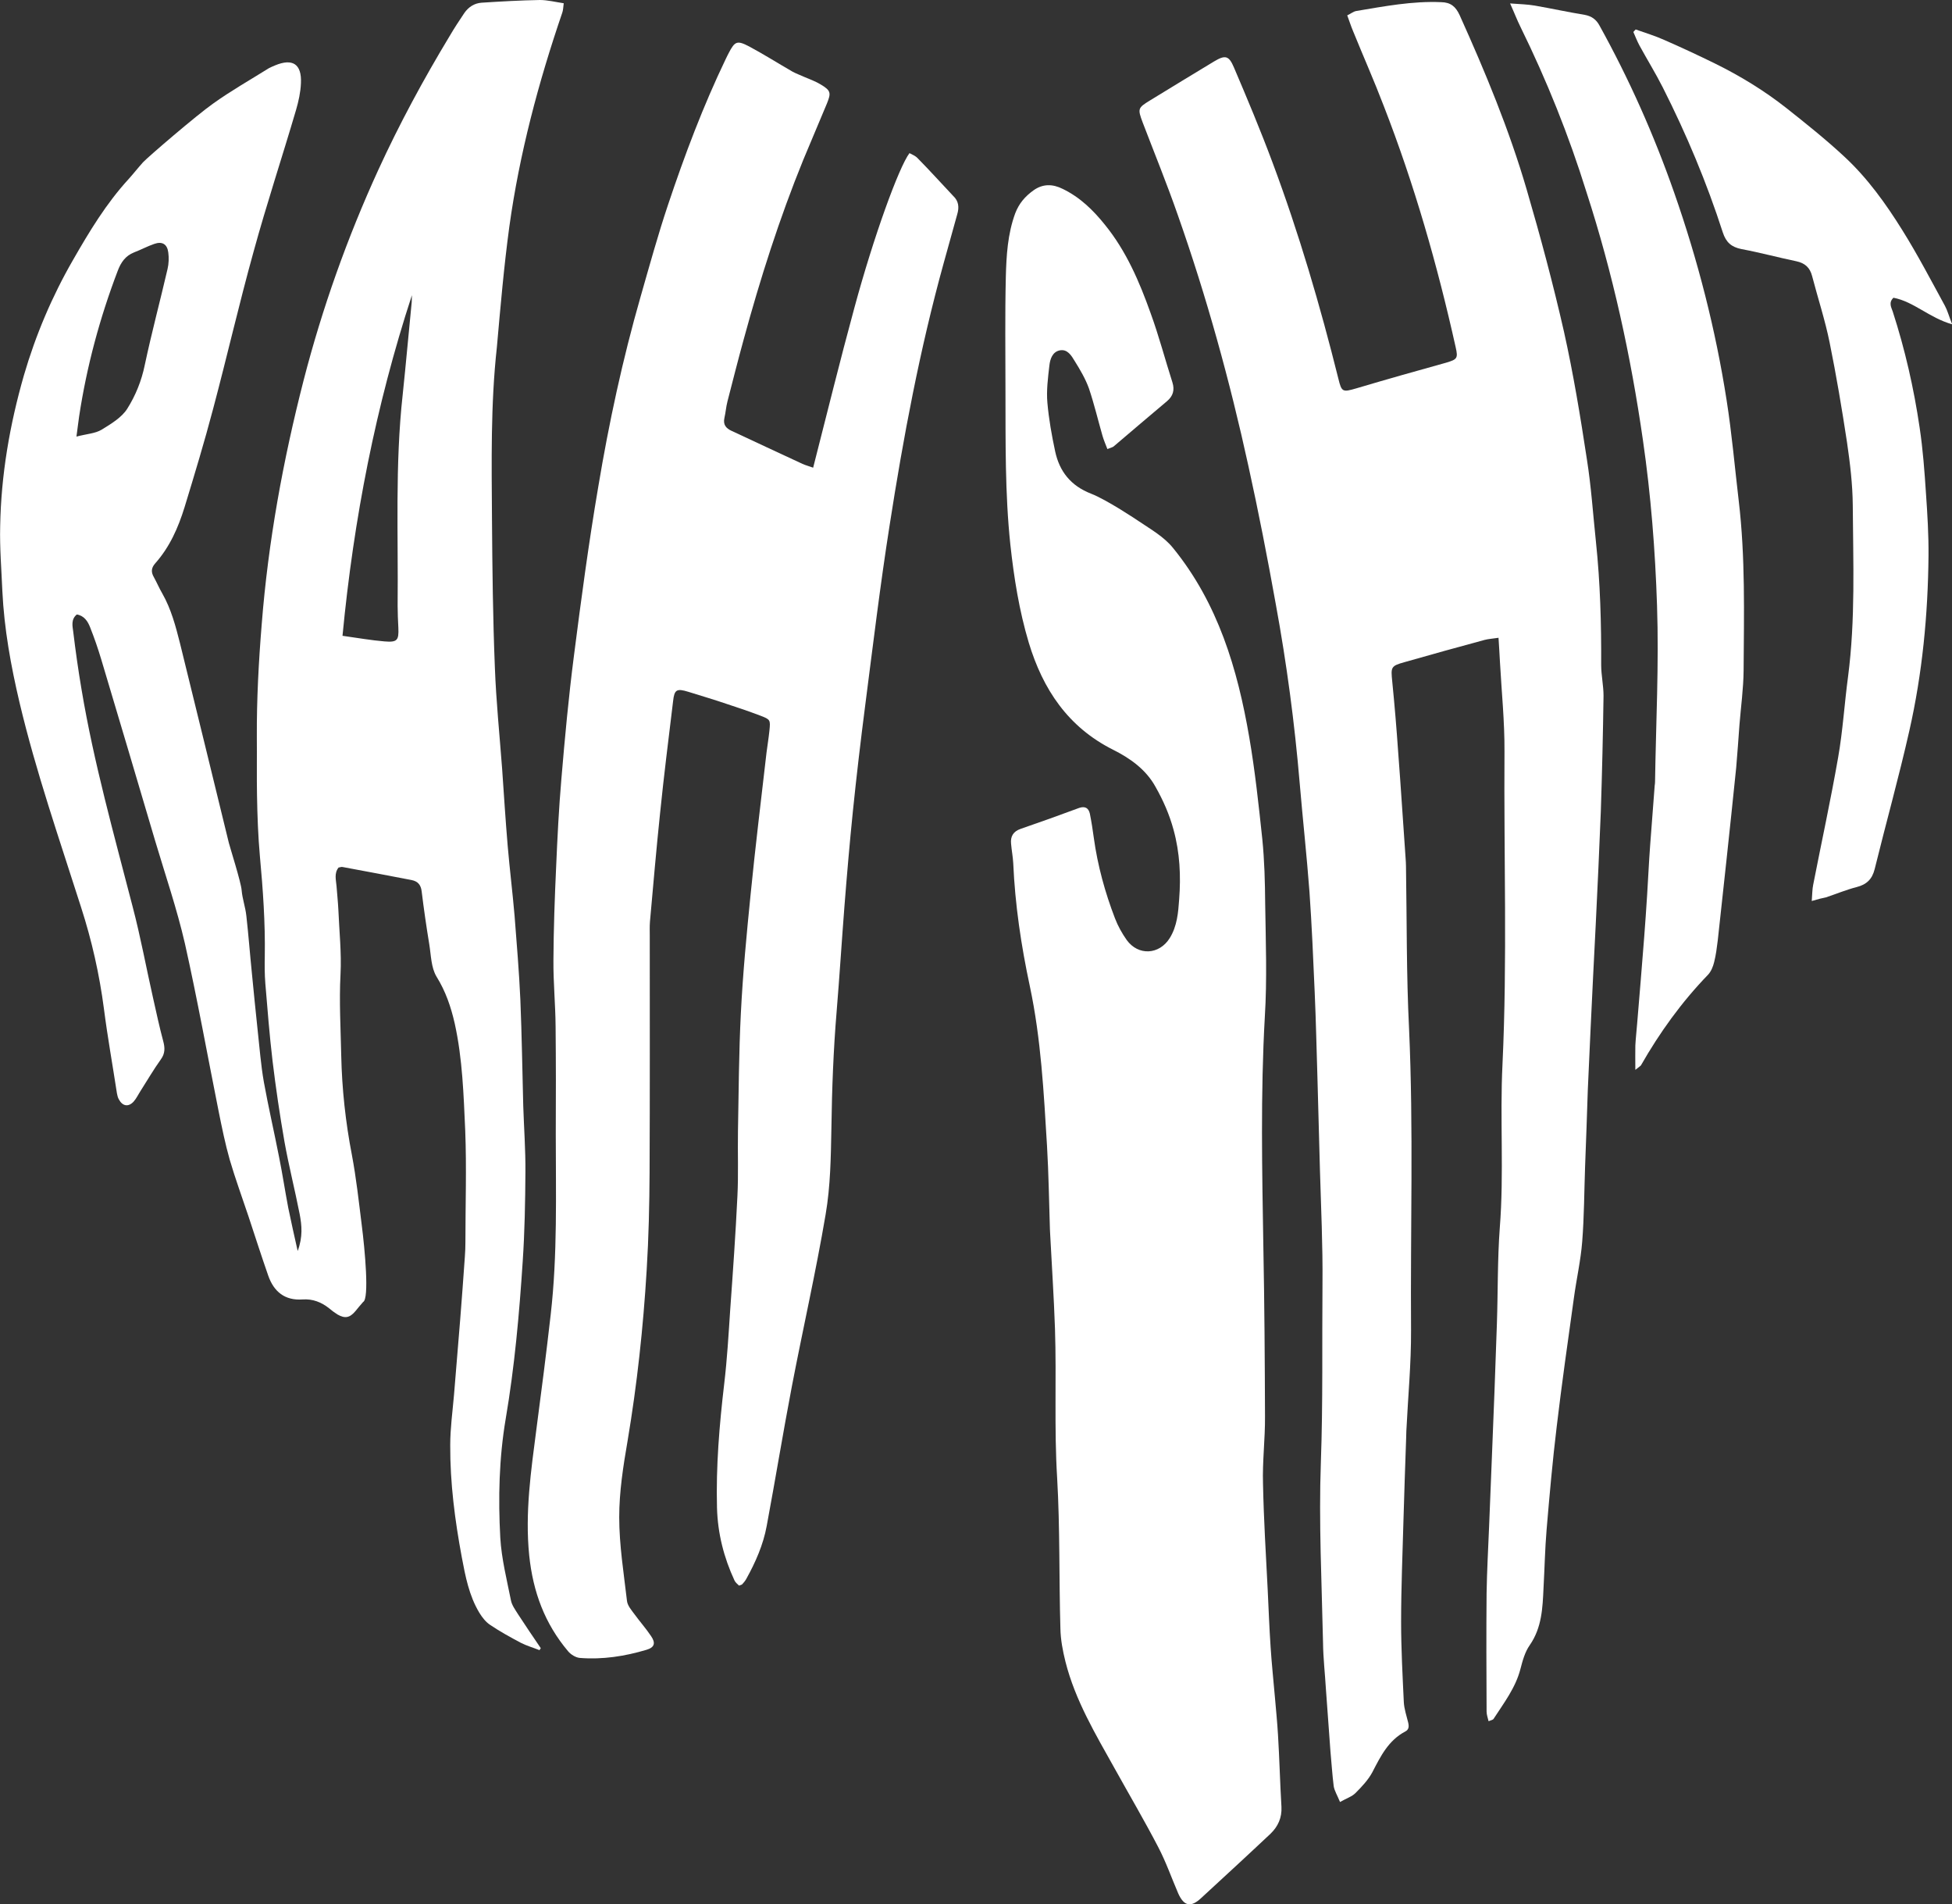 <?xml version="1.0" encoding="utf-8"?>
<!-- Generator: Adobe Illustrator 28.1.0, SVG Export Plug-In . SVG Version: 6.00 Build 0)  -->
<svg version="1.1" id="Layer_1" xmlns="http://www.w3.org/2000/svg" xmlns:xlink="http://www.w3.org/1999/xlink" x="0px" y="0px"
	 viewBox="0 0 1080 1053.3" style="enable-background:new 0 0 1080 1053.3;" xml:space="preserve">
<rect x="0" y="0" width="1080" height="1053.3" fill="#333333" stroke="none"/>
<style type="text/css">
	.st0{fill:#FFFFFF;}
</style>
<g>
	<path class="st0" d="M281.8,125.4C287.4,85,297.9,45.6,311.1,7c0.5-1.4,0.5-3,0.8-5.2c-4.7-0.7-9-1.8-13.2-1.8
		c-10.8,0.2-21.5,0.8-32.3,1.5c-4,0.3-7.2,2.4-9.5,5.7c-2.8,4.2-5.6,8.4-8.1,12.7c-14.5,24-27.8,48.6-39.5,74.1
		c-17.2,37.6-31,76.4-41.3,116.3c-11.4,44.4-19.6,89.2-23.2,135c-1.7,20.8-2.8,41.6-2.7,62.4c0.1,10.8-0.1,21.6,0.1,32.4
		c0.2,11.3,0.6,22.5,1.6,33.6c1.7,18.4,3,36.8,2.7,55.2c-0.1,5-0.1,10,0.3,15.1c1.2,14.3,2.3,28.6,4,42.9c1.8,14.9,4,29.8,6.6,44.7
		c2.4,13.4,5.8,26.7,8.4,40c1.2,6.2,1.8,12.6-1.1,20.4c-2-9-3.7-16.4-5.2-23.8c-1.8-9.4-3.2-18.8-5.1-28.2
		c-2.7-13.8-5.9-27.6-8.4-41.4c-1.7-9.6-2.4-19.4-3.5-29.2c-1.1-10.2-2.1-20.5-3.1-30.7c-1.1-10.7-1.9-21.5-3.1-32.1
		c-0.5-4.7-2.2-9.4-2.6-14.1c-0.3-4.4-6.6-24.2-7.1-26.3c-8.9-36.8-18-73.5-27-110.3c-2.4-9.5-4.9-19-9.8-27.6c-1.7-2.9-3-6-4.6-8.9
		c-1.7-2.9-1.6-5.2,0.7-7.8c8-9,12.7-19.7,16.2-31c5.5-18,11-36.2,15.8-54.4c7.7-28.9,14.4-58.2,22.4-87
		c7.2-26.3,15.8-52.2,23.5-78.4c1.4-4.8,2.5-9.8,2.7-14.8c0.5-10.6-4.6-13.9-14.4-9.8c-1.1,0.5-2.2,0.9-3.3,1.5
		c-10.4,6.5-21,12.5-30.9,19.6c-9.1,6.4-35.9,29.4-38.8,32.5c-2.7,3-5.2,6.2-7.9,9.2c-12.4,13.5-21.8,29.1-30.8,44.8
		c-11.6,20.1-20.7,41.6-27.2,63.9C5.4,234.9,0.6,262.6,0.1,291c-0.3,12,0.7,23.9,1.2,35.9c1,20.9,4.7,41.3,9.5,61.7
		C19.9,427,32.9,464.3,44.9,502c5.9,18.3,10.1,36.9,12.6,56c2,15.6,4.8,31.1,7.2,46.8c0.2,1.1,0.5,2.4,1.1,3.4
		c2,3.7,5.2,4.3,8.1,1.2c1.6-1.8,2.6-4,3.9-6c3.7-5.8,7.2-11.8,11.2-17.4c2.4-3.3,2.3-6.4,1.3-10.1c-2.1-7.8-3.8-15.8-5.6-23.8
		c-3.8-16.8-6.9-33.8-11.3-50.5C63.1,461.7,51.9,422,45.1,381.3c-1.8-10.6-3.3-21.2-4.6-32c-0.4-3-1.3-6.7,2-9.4
		c4.1,0.7,6.1,3.8,7.4,7.2c2.3,5.8,4.3,11.6,6.1,17.6c10,33.5,20,67,29.9,100.6c5.6,18.8,12,37.5,16.4,56.6
		c6.9,30.8,12.5,62,18.7,93c1.8,8.9,3.6,17.8,6.1,26.6c3.1,10.6,6.9,20.9,10.4,31.4c3.6,10.9,7.1,21.8,10.9,32.7
		c3.1,8.9,9.2,13.9,19,13.2c5.6-0.4,10.4,1.5,14.7,4.9c1.4,1.2,3,2.4,4.6,3.4c4.2,2.4,6.8,1.9,10-1.9c1.1-1.4,2.3-2.8,4.2-5
		c3.5-1.7,1-28.9-0.8-42.9c-1.6-12.8-3-25.7-5.4-38.4c-3.5-18.1-5.5-36.5-5.9-54.8c-0.3-15-1.2-30.1-0.4-45.2
		c0.6-11.9-0.7-23.8-1.2-35.8c-0.2-4.3-0.7-8.6-1-12.9c-0.3-3.5-1.4-7.1,1.1-10.3c0.8-0.1,1.6-0.5,2.3-0.3
		c12.7,2.4,25.4,4.7,38.1,7.2c3.5,0.7,5.2,2.7,5.6,6.3c1.2,9.8,2.6,19.5,4.2,29.2c1,6.1,1,12.9,4,17.9c5.1,8.2,8,16.8,10.1,26
		c4.3,19.5,4.9,39.4,5.8,59.2c0.8,20.6,0.1,41.2,0.1,61.8c0,2.7-0.1,5.2-0.3,7.9c-0.8,11.7-1.7,23.4-2.6,35
		c-1.1,13.8-2.3,27.6-3.4,41.4c-0.8,9.3-2.1,18.6-2.1,27.9c-0.1,20.9,2.6,41.6,6.4,62c2,10.6,4,21.2,9.7,30.7
		c1.6,2.6,3.6,5.2,6.1,6.8c5.3,3.6,11,6.7,16.8,9.8c3.3,1.7,6.9,2.7,10.4,4.1c0.2-0.4,0.5-0.8,0.7-1.1c-4.3-6.3-8.5-12.5-12.6-18.8
		c-1.5-2.4-3.4-5-3.9-7.6c-2.3-11.5-5.2-23-5.9-34.6c-1.2-22-0.7-44,3-65.9c4.9-28.8,7.5-57.9,9.4-87c1.1-16.4,1.4-33,1.5-49.5
		c0.1-12.2-0.8-24.4-1.2-36.5c-0.5-19.6-0.8-39.2-1.6-58.8c-0.7-15.5-2-31-3.2-46.4c-1.1-12.9-2.7-25.7-3.8-38.6
		c-1.2-14.2-2.1-28.5-3.1-42.9c-1.4-18.6-3.3-37.2-4-55.8c-1.1-27.3-1.4-54.6-1.6-81.8c-0.2-31.8-0.8-63.6,2.7-95.4
		C276.9,169.7,278.8,147.5,281.8,125.4L281.8,125.4z M70.4,226.1c-3.1,4.9-9,8.4-14.2,11.6c-3.5,2.1-8.1,2.3-13.9,3.8
		c0.7-4.9,1-8.1,1.5-11.3c4.2-27.6,11.4-54.3,21.3-80.3c1.8-4.8,4.3-8.4,9.1-10.3c3.7-1.4,7.4-3.4,11.2-4.7c4.3-1.5,7.1,0.1,7.7,4.7
		c0.4,3,0.3,6.2-0.4,9.2c-4.1,17.7-8.8,35.2-12.6,53.1C78.3,210.7,75,218.8,70.4,226.1L70.4,226.1z M227.8,167
		c-1.7,17.1-3.2,34.3-5,51.3c-4.3,38.9-2.4,77.9-2.8,116.8c0,4.1,0.2,8.1,0.4,12.2c0.3,6.9-0.6,8.1-7.7,7.5
		c-7.3-0.6-14.6-1.9-23.2-3.1c6.2-64.8,18.4-127.3,38.4-188.4C227.8,164.5,227.9,165.7,227.8,167L227.8,167z"/>
	<path class="st0" d="M887.2,384.9c-0.3,21.3-0.8,42.6-1.5,63.9c-0.8,20.8-1.8,41.6-2.8,62.3c-1,19.6-2,39.2-2.9,58.8
		c-0.5,11-1,22-1.5,33c-0.5,14.1-0.9,28.2-1.5,42.3c-0.5,13.9-0.5,27.7-1.6,41.6c-0.8,10.4-3.2,20.8-4.6,31.2
		c-3.3,23.7-6.7,47.4-9.5,71.1c-2.3,19-4,38.1-5.6,57.1c-0.9,10.7-1.1,21.5-1.7,32.2c-0.5,11-0.9,21.9-7.6,31.6
		c-2.7,3.8-4,8.7-5.2,13.3c-2.7,10.4-9.2,18.8-14.9,27.6c-0.4,0.5-1.3,0.6-2.7,1.2c-0.5-2-1.1-3.7-1.1-5.4
		c-0.1-21.8-0.2-43.5,0-65.4c0.2-12.4,0.9-24.8,1.4-37.2c0.5-12.5,1-24.9,1.5-37.3c1-24.8,2-49.7,2.8-74.5
		c0.6-17.7,0.3-35.5,1.6-53.1c2.4-30.2,0-60.4,1.5-90.5c2.7-57.7,0.7-115.4,1.1-173.1c0.1-16.4-1.6-32.9-2.5-49.3
		c-0.2-4.3-0.5-8.5-0.8-13.5c-3.2,0.5-5.6,0.6-7.8,1.2c-14.8,4-29.6,8.1-44.3,12.3c-7.5,2.1-7.5,2.7-6.7,10.7
		c1.3,13,2.4,26.2,3.3,39.3c1.5,19.5,2.7,39.1,4.1,58.6c0.1,1.5,0.2,2.9,0.2,4.3c0.5,29.9,0.2,59.9,1.7,89.8
		c2.5,55.6,0.7,111.1,1.1,166.7c0.1,18.7-1.7,37.2-2.6,55.9c0,1.2-0.1,2.4-0.1,3.6c-0.5,15.3-1.1,30.6-1.5,45.9
		c-0.5,18.7-1.3,37.3-1.3,56c0,14.8,0.8,29.6,1.5,44.5c0.2,3.7,1.5,7.5,2.4,11.2c0.5,2.1,0.5,3.9-1.6,5
		c-9.3,4.9-13.6,13.6-18.2,22.5c-2.3,4.3-5.9,8.1-9.4,11.6c-1.9,1.9-4.8,2.8-8.5,4.9c-1.5-3.7-3.1-6.2-3.5-8.8
		c-0.8-6.4-1.2-12.9-1.8-19.3c-0.8-11.4-1.7-22.9-2.5-34.3c-0.5-8.6-1.5-17.1-1.6-25.7c-0.7-33.3-2.4-66.6-1.2-99.8
		c1.2-33,0.6-66.1,0.9-99.1c0.2-20.8-0.8-41.6-1.4-62.4l-1.4-51.6c-0.5-15.5-0.8-31.1-1.5-46.7c-0.8-18.6-1.6-37.2-2.9-55.8
		c-1.5-20-3.7-40-5.4-60c-2.8-33.2-7.2-66.2-13.2-98.9c-4.6-25.7-9.6-51.3-15.2-76.7c-10.3-47.1-23.1-93.5-39.1-138.9
		c-6-17.2-12.9-34.1-19.4-51.1c-2.8-7.5-2.7-8,4-12.1c11.8-7.2,23.7-14.5,35.5-21.6c6.2-3.7,8.2-3.3,11,3.3
		C690,54.4,697.4,72,704.1,90c14.6,39.1,26.3,79,36.4,119.5c1.8,7.5,2.4,7.5,10,5.3c16.5-4.9,33.1-9.6,49.7-14.2
		c6-1.8,6.6-2.4,5.2-8.5c-10.1-45.4-22.9-90.1-39.8-133.5c-5.3-13.9-11.3-27.4-16.9-41.2c-1.2-2.8-2.1-5.7-3.3-8.9
		c2.1-1,3.4-2.1,4.9-2.4c15.6-2.6,31.1-5.6,47.1-4.9c5.2,0.1,8,2.4,10.2,7.2c14.2,31.5,27.4,63.3,37.1,96.5
		c7.6,26,14.6,52.1,20.6,78.5c5.2,23.3,9.1,47,12.7,70.7c2.4,15.1,3.4,30.5,5,45.6c2.4,22.7,3,45.4,2.9,68.1
		C885.9,373.5,887.2,379.2,887.2,384.9L887.2,384.9z"/>
	<path class="st0" d="M529.6,118.6c-2.5,9-5,18-7.5,27c-13.2,47.7-22.3,96.2-29.9,145c-5.2,33-9.2,66.3-13.5,99.6
		c-2.5,19.4-4.8,38.9-6.8,58.4c-1.8,17.6-3.3,35.2-4.7,52.9c-1.5,19.3-2.7,38.6-4.3,57.9c-1.8,21.5-2.6,43-2.9,64.5
		c-0.3,16-0.5,32.2-3.2,47.9c-5.4,31.9-12.6,63.4-18.7,95.2c-4.9,25.7-9.1,51.4-13.9,77.1c-1.9,10.4-6.2,20.1-11.3,29.3
		c-0.6,1.1-1.4,2-2.2,2.9c-0.2,0.3-0.8,0.4-1.8,0.8c-0.8-0.8-2-1.7-2.5-2.8c-5.9-12.7-9.3-26-9.7-40.2c-0.6-23,1.3-45.8,4-68.7
		c1.6-13.5,2.4-27.2,3.3-40.8c1.5-20.9,3-42,4-63c0.6-12,0.1-23.9,0.3-35.9c0.4-21.8,0.5-43.5,1.6-65.2c1.1-22,3.2-43.9,5.4-65.8
		c2.6-26.2,5.8-52.3,8.8-78.4c0.5-4,1.2-8.1,1.6-12.1c0.6-6,0.6-6.2-5.2-8.4c-6.1-2.3-12.2-4.4-18.4-6.4c-7-2.4-14.2-4.5-21.2-6.7
		c-6.5-2-7.8-1.3-8.5,5.2c-2.5,20.7-5.1,41.3-7.2,62c-2.1,20-3.8,40-5.6,60c-0.2,2.6-0.1,5.3-0.1,7.8c0,43.6,0.1,87.2-0.1,130.9
		c-0.1,17.9-0.5,35.9-1.6,53.8c-1.9,31.8-5.3,63.3-10.6,94.8c-2.4,13.9-4.6,28-4.6,42c0,15.5,2.5,30.9,4.3,46.4
		c0.3,2.6,2.5,5.1,4.2,7.4c2.9,4,6.3,7.8,9.1,12c2.7,3.9,1.9,6.3-2.5,7.6c-12,3.6-24.4,5.5-36.9,4.5c-2.3-0.2-5-1.9-6.5-3.7
		c-12.9-15.3-19.4-32.8-21.5-53c-2.4-23.7,1-46.8,4-70c2.8-21.1,5.5-42.2,7.9-63.3c3.8-33.2,2.8-66.5,2.8-99.7
		c0.1-19.9,0.1-39.8-0.1-59.7c-0.1-12.2-1.3-24.4-1.2-36.5c0.1-17.2,0.7-34.5,1.5-51.7c0.7-16.2,1.5-32.4,2.9-48.6
		c1.9-22.6,4-45.3,6.9-67.8c4-31.3,8.2-62.7,13.5-93.8c5.9-35.4,13.5-70.6,23.4-105.1c4.9-17.1,9.6-34.2,15.2-50.9
		c9.2-27.5,19.4-54.6,32-80.8c0.5-1.1,1.1-2.2,1.6-3.2c3.4-6.5,4.6-7.1,11.3-3.6c8.2,4.4,16.1,9.4,24.1,14c2.1,1.1,4.3,1.9,6.5,2.9
		c3,1.3,6.2,2.4,9.1,4.2c5.5,3.3,5.7,4.6,3.3,10.5c-4.3,10.4-8.8,20.8-13.1,31.2c-13.2,32.4-23.8,65.7-33,99.5
		c-3.1,11.3-6,22.7-8.9,34c-0.8,3.1-1,6.2-1.7,9.2c-0.8,3.7,0.8,5.7,4.1,7.2c13,6,26,12.2,39.1,18.2c1.7,0.8,3.5,1.2,5.9,2.1
		c7.7-30.1,14.9-59.4,22.8-88.4c10.7-39.5,24.6-77.8,30.5-85.6c1.5,0.8,3.3,1.5,4.5,2.8c6.7,6.8,13.1,13.9,19.7,20.9
		C530.4,111.2,530.8,114.6,529.6,118.6L529.6,118.6z"/>
	<path class="st0" d="M709,999.5c0.3,6-1.9,10.8-6,14.8c-5.9,5.6-11.9,11.1-17.9,16.7c-6.8,6.3-13.7,12.6-20.6,19
		c-5.6,5.2-9.4,4.5-12.6-2.6c-3.7-8.6-6.8-17.5-11.1-25.7c-7.6-14.6-16-28.9-24-43.3c-10.6-19-21.9-37.8-27.3-59.2
		c-1.5-6-2.7-12.3-2.8-18.4c-0.8-27.7-0.2-55.6-1.8-83.2c-1.7-27.6-0.3-55-1.2-82.6c-0.6-17.7-1.8-35.3-2.7-53
		c0-0.7-0.1-1.5-0.1-2.1c-0.5-15.3-0.7-30.6-1.6-45.9c-1.8-29.6-3.3-59.2-9.5-88.4c-4.8-22.4-8.2-45.1-9.2-68.2
		c-0.2-3.6-0.9-7.1-1.2-10.7c-0.4-4,1.2-6.8,5.3-8.2c10.8-3.7,21.6-7.6,32.4-11.6c3.3-1.1,5.2,0.1,5.9,3.2c0.9,4.5,1.6,9,2.2,13.5
		c2.1,15.2,6.2,30.1,11.7,44.4c1.6,4.2,3.9,8.3,6.5,12c6.4,8.8,18,8.2,23.8-1.1c4.1-6.6,4.7-14.2,5.2-21.4c1-12.9,0.4-25.8-3.1-38.5
		c-2.3-8.5-5.7-16.2-10-23.8c-5.3-9.6-14.1-15.8-23.5-20.5c-24.9-12.5-38.8-33.4-46.6-59.2c-5.3-17.7-8.2-35.9-10.2-54.3
		c-3-28.4-2.6-56.9-2.7-85.4c0-20.8-0.3-41.6,0.2-62.5c0.3-11.9,1-23.9,5.2-35.3c2.1-5.5,5.5-9.4,10.1-12.7
		c5.2-3.7,10.6-3.6,16.2-0.8c9.5,4.6,16.8,11.7,23.3,19.8c11.8,14.5,19.1,31.5,25.3,48.9c4.6,12.6,8,25.6,12.1,38.4
		c1.3,4.2,0.3,7.5-3,10.3c-9.9,8.3-19.7,16.7-29.6,25.1c-0.7,0.5-1.7,0.7-3.4,1.4c-1-2.6-2-4.9-2.7-7.3c-2.5-8.7-4.6-17.6-7.5-26.2
		c-1.9-5.3-4.9-10.4-7.9-15.2c-1.8-3-4-6.7-8.2-5.9c-4.1,0.8-5.4,4.8-5.8,8.4c-0.8,6.9-1.7,13.9-1.1,20.6c0.8,9.1,2.4,18,4.3,26.9
		c2.4,11.1,8.6,19,19.9,23.4c8.6,3.3,25.5,14.6,26.5,15.3c6.5,4.4,13.8,8.5,18.8,14.7c24.9,30.6,35.7,66.9,42.2,104.8
		c3.2,18.6,5.2,37.4,7.2,56.2c1.2,11.9,1.5,23.9,1.6,35.9c0.3,20.8,1.1,41.7-0.2,62.5c-2.4,42.6-1.5,85.3-0.8,127.8
		c0.6,31.1,0.8,62.2,0.9,93.3c0.1,12.4-1.5,24.9-1.1,37.3c0.4,19.6,1.6,39.1,2.6,58.7c0.5,10.5,0.9,21,1.6,31.5
		c0.6,9.3,1.6,18.6,2.4,27.9c0.6,6.9,1.3,13.9,1.7,20.8C707.9,972.7,708.2,986.1,709,999.5L709,999.5z"/>
	<path class="st0" d="M904.8,591.8c0-5.6-0.1-9.5,0-13.5c0.2-4,0.7-8.1,1-12.1c1.3-16,2.7-31.9,3.9-47.9c0.6-7.6,1.1-15.3,1.6-22.9
		c0.6-9.3,1-18.6,1.7-27.9c0.8-11,1.7-21.9,2.5-32.9c0.1-0.7,0.2-1.4,0.2-2.1c0.5-32.5,2.2-65.1,1.1-97.6c-1-30.5-3.4-61.1-7.8-91.4
		c-6.7-46.6-16.7-92.4-31.2-137.1C868,74.9,855.8,44.5,841.3,15c-1.9-3.8-3.4-7.8-5.8-13.1c5.5,0.4,9.6,0.5,13.7,1.2
		c9.2,1.6,18.3,3.6,27.5,5.1c3.9,0.7,6.5,2.6,8.3,6c16.4,29.6,30.1,60.4,41.3,92.4c13.1,37.4,22.9,75.7,29,114.8
		c2.9,18.4,4.5,37,6.7,55.6c3.7,31.2,2.9,62.6,2.7,94c-0.1,10-1.5,20-2.3,30c-0.6,7.9-1.1,15.8-1.8,23.6
		c-1.7,17.1-3.6,34.2-5.4,51.4c-1.6,14.7-3.2,29.5-4.8,44.2c-0.5,4-1,8.1-2,12c-0.6,2.5-1.7,5.2-3.4,7
		c-14.6,15.1-26.7,31.9-37.1,50.1C907.6,589.7,906.9,590.1,904.8,591.8L904.8,591.8z"/>
	<path class="st0" d="M1002.4,498.4c0.3-4,0.3-6.6,0.8-9c4.6-23.5,9.7-46.9,13.8-70.4c2.6-14.8,3.5-29.9,5.5-44.8
		c4.1-31.5,2.8-63.1,2.6-94.6c-0.1-11.7-1.5-23.4-3.2-35c-2.8-18.4-5.9-36.9-9.6-55.1c-2.5-12.4-6.5-24.5-9.7-36.8
		c-1.2-4.7-4-7.2-8.8-8.2c-10.1-2.1-20-4.8-30.2-6.7c-5.6-1.1-8.6-3.7-10.4-9.2c-8.9-27.6-20.1-54.3-33.2-80.2
		c-4-7.9-8.7-15.5-12.9-23.2c-1.3-2.4-2.3-5-3.4-7.5c0.4-0.5,0.8-0.9,1.3-1.4c5.3,1.9,10.7,3.5,15.8,5.8c9.4,4.1,18.8,8.5,28,13
		c14,6.9,27.3,15,39.6,24.7c11,8.7,22,17.5,32.2,27c12.7,11.8,22.8,25.9,31.9,40.5c8.5,13.6,15.9,27.8,23.6,41.9
		c1.4,2.6,2.2,5.7,4,10.2c-12.7-3.6-21.3-12.6-32.5-14.7c-2.8,2.7-1.2,5.3-0.4,7.6c6.8,21,11.7,42.5,14.9,64.3
		c1.8,12,2.7,24.2,3.5,36.4c0.8,11.4,1.5,22.9,1.4,34.4c-0.3,32.6-3.4,65-10.6,96.8c-5.8,25.7-12.9,51-19.2,76.6
		c-1.4,5.6-4.5,8.5-10,9.9c-5.8,1.5-11.3,3.8-17,5.7C1008.1,496.8,1006.1,497.3,1002.4,498.4L1002.4,498.4z"/>
</g>
</svg>
